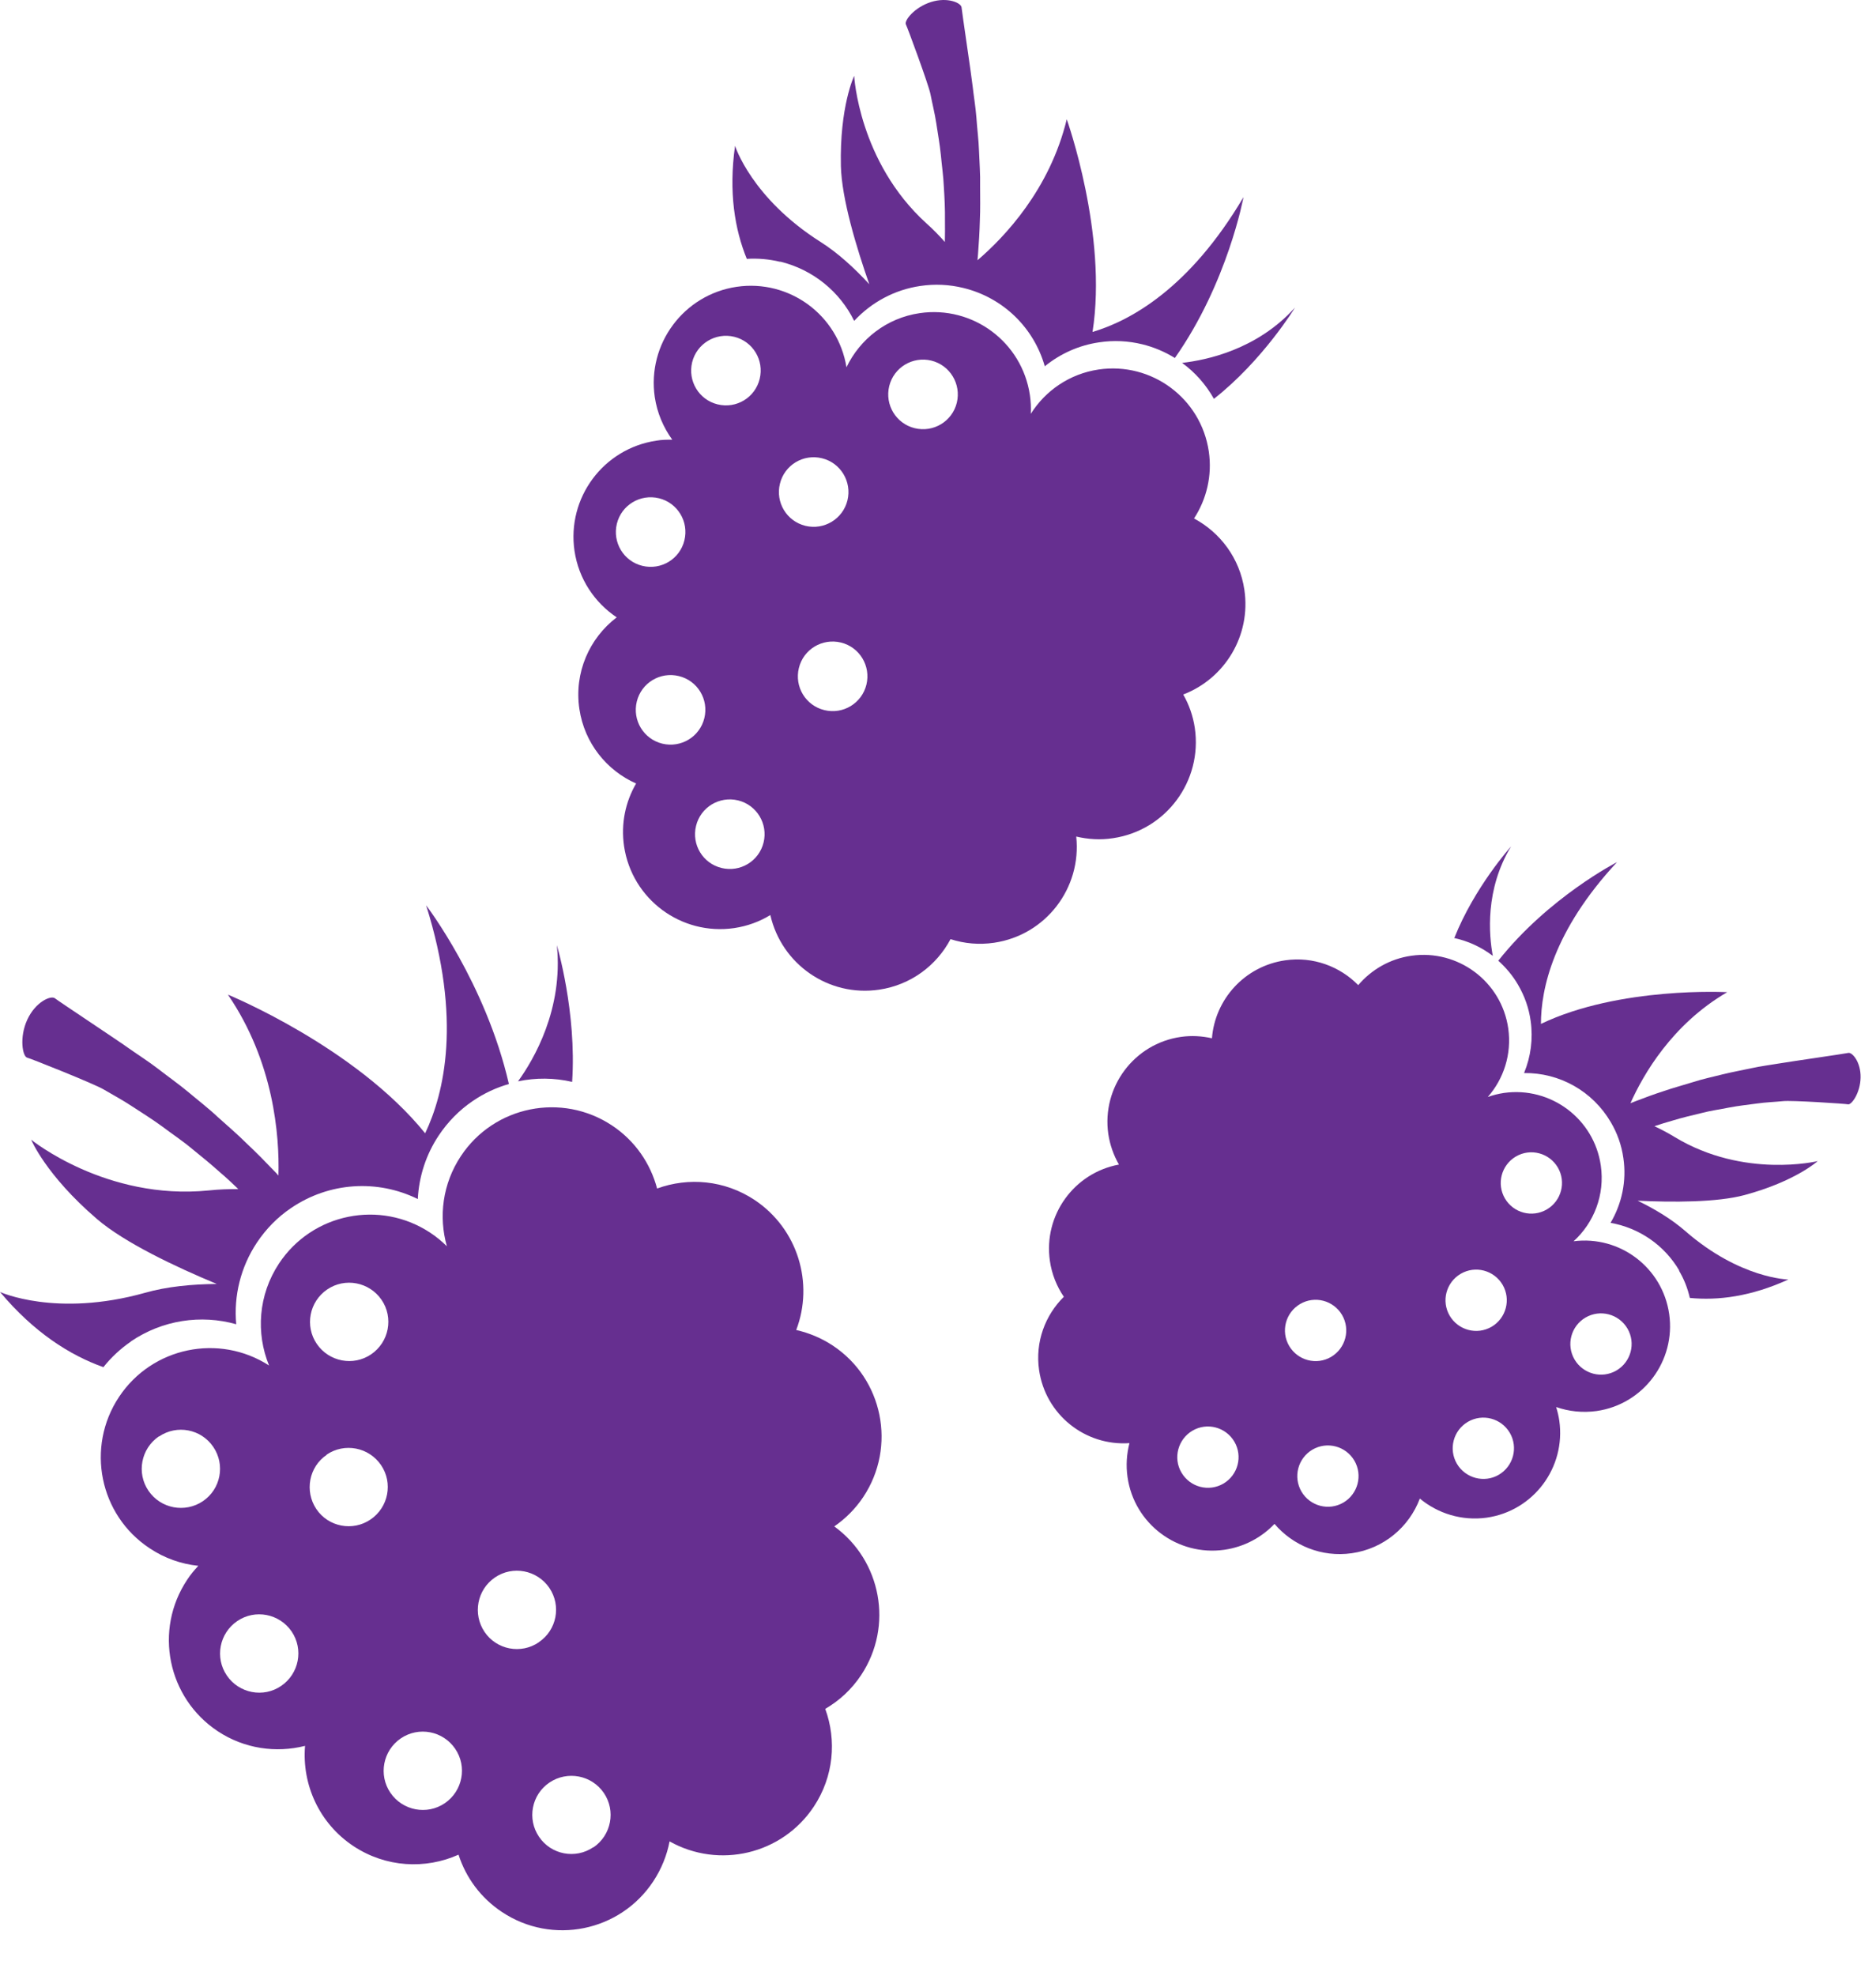 <svg xmlns="http://www.w3.org/2000/svg" fill="none" viewBox="0 0 38 40" height="40" width="38">
<path fill="#662F90" d="M23.921 20.993C22.973 21.128 22.315 22.008 22.449 22.956C22.483 23.183 22.558 23.39 22.665 23.578C21.757 23.746 21.134 24.601 21.266 25.526C21.305 25.798 21.406 26.045 21.549 26.255C21.171 26.628 20.966 27.169 21.047 27.735C21.176 28.641 21.981 29.28 22.878 29.218C22.822 29.437 22.805 29.667 22.839 29.905C22.973 30.853 23.854 31.512 24.801 31.377C25.205 31.318 25.555 31.127 25.816 30.853C26.189 31.29 26.769 31.534 27.38 31.447C28.031 31.355 28.544 30.914 28.76 30.34C29.124 30.642 29.609 30.797 30.114 30.727C31.061 30.592 31.72 29.712 31.585 28.764C31.571 28.669 31.549 28.576 31.521 28.487C31.776 28.576 32.054 28.607 32.34 28.568C33.287 28.433 33.946 27.553 33.811 26.605C33.677 25.666 32.813 25.01 31.874 25.131C32.286 24.758 32.511 24.192 32.426 23.6C32.292 22.653 31.412 21.994 30.464 22.128C30.349 22.145 30.24 22.173 30.136 22.21C30.459 21.843 30.624 21.343 30.551 20.822C30.416 19.875 29.536 19.216 28.589 19.35C28.151 19.412 27.778 19.634 27.512 19.945C27.139 19.566 26.598 19.361 26.032 19.443C25.213 19.561 24.611 20.231 24.549 21.021C24.347 20.976 24.137 20.962 23.921 20.993ZM30.215 26.861C29.917 27.035 29.539 26.933 29.365 26.639C29.191 26.342 29.292 25.964 29.587 25.79C29.884 25.616 30.262 25.717 30.436 26.011C30.61 26.308 30.509 26.687 30.215 26.861ZM32.743 27.747C32.446 27.92 32.068 27.819 31.894 27.525C31.72 27.228 31.821 26.849 32.115 26.676C32.413 26.502 32.791 26.603 32.965 26.897C33.139 27.194 33.038 27.573 32.743 27.747ZM29.732 28.787C30.03 28.613 30.408 28.714 30.582 29.008C30.756 29.305 30.655 29.684 30.36 29.858C30.066 30.031 29.685 29.93 29.511 29.636C29.337 29.339 29.438 28.96 29.732 28.787ZM26.584 29.35C26.881 29.176 27.26 29.277 27.434 29.572C27.607 29.869 27.506 30.247 27.212 30.421C26.915 30.595 26.537 30.494 26.363 30.2C26.189 29.902 26.29 29.524 26.584 29.35ZM24.154 28.966C24.451 28.792 24.829 28.893 25.003 29.188C25.177 29.485 25.076 29.863 24.782 30.037C24.484 30.211 24.106 30.11 23.932 29.815C23.758 29.521 23.859 29.14 24.154 28.966ZM26.335 26.401C26.632 26.227 27.01 26.328 27.184 26.622C27.358 26.919 27.257 27.298 26.963 27.472C26.666 27.646 26.287 27.545 26.113 27.25C25.939 26.953 26.04 26.575 26.335 26.401ZM30.705 23.415C31.002 23.241 31.381 23.342 31.555 23.637C31.728 23.934 31.628 24.312 31.333 24.486C31.036 24.66 30.657 24.559 30.484 24.265C30.31 23.968 30.411 23.589 30.705 23.415Z"></path>
<path fill="#662F90" d="M29.458 18.992C29.867 17.96 30.608 17.136 30.608 17.136C30.078 18.008 30.159 18.933 30.238 19.353C30.008 19.177 29.741 19.053 29.458 18.992Z"></path>
<path fill="#662F90" d="M34.016 25.725C33.71 25.204 33.197 24.859 32.623 24.758C32.853 24.369 32.951 23.909 32.883 23.449C32.847 23.188 32.76 22.944 32.628 22.72C32.258 22.089 31.588 21.716 30.871 21.725C31.008 21.394 31.056 21.032 31.005 20.671C30.969 20.41 30.882 20.166 30.75 19.939C30.641 19.751 30.503 19.589 30.349 19.451C31.367 18.165 32.754 17.455 32.754 17.455C31.462 18.846 31.213 20.023 31.213 20.73C32.808 19.967 34.986 20.088 34.986 20.088C33.87 20.738 33.287 21.753 33.026 22.336C33.063 22.322 33.096 22.308 33.133 22.294C33.315 22.224 33.503 22.154 33.696 22.092C33.89 22.025 34.089 21.972 34.288 21.91C34.487 21.846 34.689 21.803 34.888 21.753C35.087 21.703 35.286 21.669 35.477 21.627C35.667 21.585 35.855 21.562 36.032 21.532C36.208 21.501 37.394 21.33 37.436 21.318C37.517 21.296 37.694 21.503 37.688 21.815C37.683 22.126 37.503 22.378 37.431 22.358C37.394 22.347 36.284 22.274 36.116 22.294C35.947 22.311 35.771 22.316 35.589 22.342C35.407 22.367 35.216 22.387 35.028 22.423C34.837 22.462 34.644 22.487 34.453 22.538C34.263 22.583 34.069 22.63 33.884 22.686C33.758 22.723 33.632 22.759 33.511 22.801C33.649 22.866 33.789 22.939 33.926 23.023C35.328 23.869 36.819 23.508 36.819 23.508C36.819 23.508 36.368 23.917 35.339 24.195C34.779 24.346 33.879 24.343 33.172 24.31C33.528 24.483 33.867 24.688 34.139 24.926C35.247 25.891 36.225 25.905 36.225 25.905C35.465 26.252 34.795 26.334 34.229 26.278C34.184 26.081 34.111 25.896 34.008 25.723L34.016 25.725Z"></path>
<path fill="#662F90" d="M23.97 14.06C24.811 13.738 25.343 12.866 25.206 11.941C25.111 11.299 24.715 10.78 24.186 10.497C24.438 10.111 24.558 9.631 24.485 9.138C24.326 8.064 23.328 7.324 22.254 7.481C21.665 7.568 21.175 7.91 20.88 8.378C20.886 8.252 20.88 8.126 20.861 7.997C20.701 6.923 19.703 6.183 18.629 6.34C17.959 6.438 17.418 6.867 17.146 7.436C16.975 6.376 15.986 5.65 14.92 5.807C13.847 5.967 13.106 6.965 13.263 8.039C13.311 8.361 13.437 8.653 13.617 8.902C13.51 8.902 13.404 8.902 13.294 8.922C12.221 9.082 11.48 10.08 11.637 11.153C11.722 11.725 12.047 12.202 12.492 12.499C11.94 12.919 11.626 13.617 11.736 14.355C11.839 15.047 12.291 15.6 12.885 15.863C12.669 16.233 12.574 16.676 12.641 17.133C12.801 18.207 13.799 18.947 14.873 18.79C15.142 18.75 15.388 18.658 15.604 18.526C15.829 19.519 16.782 20.189 17.808 20.037C18.45 19.942 18.971 19.547 19.254 19.014C19.532 19.104 19.832 19.132 20.137 19.087C21.183 18.933 21.912 17.98 21.8 16.937C22.038 16.993 22.288 17.01 22.546 16.97C23.619 16.811 24.359 15.813 24.202 14.739C24.166 14.495 24.085 14.268 23.97 14.066V14.06ZM16.65 9.278C17.028 9.37 17.258 9.752 17.166 10.13C17.073 10.508 16.692 10.738 16.314 10.646C15.935 10.553 15.705 10.172 15.798 9.794C15.89 9.415 16.271 9.185 16.65 9.278ZM14.873 6.819C15.251 6.912 15.481 7.293 15.388 7.671C15.296 8.05 14.915 8.28 14.536 8.187C14.158 8.095 13.928 7.714 14.02 7.335C14.113 6.957 14.494 6.727 14.873 6.819ZM13.011 11.456C12.633 11.364 12.403 10.982 12.495 10.604C12.588 10.225 12.969 9.996 13.348 10.088C13.726 10.181 13.956 10.562 13.863 10.94C13.771 11.319 13.39 11.549 13.011 11.456ZM13.415 15.056C13.036 14.963 12.806 14.582 12.899 14.203C12.992 13.825 13.373 13.595 13.751 13.688C14.13 13.78 14.36 14.161 14.267 14.54C14.175 14.918 13.793 15.148 13.415 15.056ZM14.615 17.573C14.236 17.481 14.006 17.099 14.099 16.721C14.191 16.342 14.573 16.113 14.951 16.205C15.329 16.298 15.559 16.679 15.467 17.057C15.374 17.436 14.993 17.666 14.615 17.573ZM16.698 14.377C16.319 14.285 16.089 13.903 16.182 13.525C16.274 13.146 16.655 12.917 17.034 13.009C17.413 13.102 17.642 13.483 17.55 13.861C17.457 14.24 17.076 14.47 16.698 14.377ZM18.528 8.669C18.15 8.577 17.92 8.196 18.012 7.817C18.105 7.439 18.486 7.209 18.865 7.301C19.243 7.394 19.473 7.775 19.381 8.154C19.288 8.532 18.907 8.762 18.528 8.669Z"></path>
<path fill="#662F90" d="M24.589 8.075C25.578 7.299 26.231 6.228 26.231 6.228C25.455 7.086 24.423 7.293 23.944 7.347C24.21 7.54 24.429 7.79 24.589 8.075Z"></path>
<path fill="#662F90" d="M15.805 5.297C16.47 5.46 17.011 5.905 17.302 6.497C17.65 6.121 18.121 5.866 18.64 5.79C18.934 5.746 19.228 5.76 19.514 5.83C20.319 6.026 20.941 6.634 21.163 7.416C21.477 7.161 21.855 6.99 22.264 6.931C22.559 6.886 22.853 6.901 23.139 6.971C23.377 7.029 23.599 7.125 23.798 7.248C24.869 5.726 25.188 3.991 25.188 3.991C24.095 5.841 22.895 6.494 22.13 6.721C22.441 4.742 21.608 2.415 21.608 2.415C21.264 3.836 20.35 4.798 19.8 5.269C19.803 5.224 19.808 5.182 19.811 5.14C19.828 4.921 19.842 4.694 19.848 4.462C19.859 4.232 19.853 3.996 19.853 3.761C19.859 3.525 19.839 3.29 19.831 3.06C19.823 2.827 19.792 2.6 19.778 2.381C19.761 2.16 19.724 1.95 19.702 1.748C19.68 1.546 19.48 0.203 19.478 0.156C19.478 0.06 19.195 -0.066 18.858 0.041C18.522 0.147 18.306 0.422 18.351 0.498C18.373 0.534 18.811 1.717 18.847 1.905C18.883 2.093 18.934 2.289 18.965 2.494C18.995 2.698 19.035 2.911 19.057 3.13C19.077 3.349 19.11 3.57 19.119 3.792C19.133 4.013 19.144 4.237 19.141 4.456C19.144 4.605 19.141 4.753 19.139 4.899C19.024 4.77 18.9 4.641 18.763 4.52C17.392 3.273 17.302 1.535 17.302 1.535C17.302 1.535 17.005 2.157 17.033 3.365C17.05 4.024 17.344 5 17.608 5.754C17.302 5.423 16.971 5.12 16.627 4.902C15.222 4.013 14.889 2.953 14.889 2.953C14.757 3.89 14.883 4.644 15.127 5.241C15.354 5.227 15.578 5.247 15.8 5.3L15.805 5.297Z"></path>
<path fill="#662F90" d="M16.128 26.928C16.489 25.983 16.164 24.882 15.287 24.296C14.678 23.892 13.947 23.831 13.31 24.063C13.176 23.558 12.867 23.099 12.399 22.788C11.382 22.112 10.008 22.39 9.335 23.407C8.965 23.965 8.881 24.632 9.052 25.232C8.951 25.134 8.842 25.041 8.718 24.96C7.701 24.285 6.327 24.562 5.652 25.58C5.231 26.216 5.181 26.99 5.45 27.646C4.435 26.993 3.081 27.273 2.411 28.282C1.735 29.3 2.013 30.674 3.03 31.346C3.336 31.551 3.675 31.666 4.017 31.702C3.936 31.789 3.857 31.882 3.79 31.986C3.114 33.003 3.392 34.374 4.41 35.05C4.951 35.408 5.595 35.495 6.179 35.347C6.114 36.126 6.462 36.914 7.16 37.377C7.816 37.811 8.618 37.85 9.288 37.55C9.436 38.01 9.733 38.422 10.168 38.711C11.185 39.387 12.559 39.109 13.232 38.091C13.4 37.836 13.509 37.562 13.563 37.281C14.563 37.842 15.839 37.547 16.484 36.578C16.888 35.969 16.949 35.235 16.716 34.598C17 34.433 17.249 34.206 17.443 33.914C18.101 32.922 17.852 31.596 16.899 30.904C17.126 30.747 17.328 30.547 17.488 30.306C18.163 29.289 17.886 27.915 16.868 27.242C16.635 27.088 16.386 26.987 16.131 26.928H16.128ZM6.616 29.451C6.978 29.205 7.471 29.3 7.718 29.662C7.964 30.023 7.869 30.517 7.507 30.763C7.146 31.01 6.652 30.915 6.408 30.553C6.165 30.191 6.257 29.698 6.619 29.454L6.616 29.451ZM3.221 29.084C3.583 28.837 4.076 28.933 4.32 29.294C4.567 29.656 4.471 30.149 4.11 30.393C3.748 30.637 3.255 30.545 3.008 30.183C2.761 29.821 2.857 29.328 3.218 29.081L3.221 29.084ZM5.696 34.133C5.335 34.38 4.841 34.284 4.595 33.923C4.348 33.561 4.443 33.068 4.805 32.821C5.167 32.574 5.66 32.67 5.907 33.031C6.153 33.393 6.058 33.886 5.696 34.133ZM9.01 36.508C8.648 36.754 8.155 36.659 7.908 36.297C7.662 35.936 7.757 35.442 8.118 35.196C8.48 34.949 8.974 35.044 9.22 35.406C9.467 35.767 9.372 36.261 9.01 36.508ZM12.018 37.399C11.656 37.646 11.163 37.55 10.919 37.189C10.672 36.827 10.768 36.334 11.129 36.09C11.491 35.846 11.984 35.938 12.231 36.3C12.478 36.662 12.383 37.155 12.021 37.402L12.018 37.399ZM10.914 33.25C10.552 33.497 10.059 33.401 9.815 33.04C9.571 32.678 9.663 32.185 10.025 31.938C10.386 31.691 10.88 31.787 11.127 32.148C11.373 32.51 11.278 33.003 10.916 33.247L10.914 33.25ZM7.519 27.419C7.157 27.666 6.664 27.57 6.417 27.209C6.17 26.847 6.265 26.354 6.627 26.107C6.989 25.86 7.482 25.956 7.729 26.317C7.976 26.679 7.88 27.172 7.519 27.419Z"></path>
<path fill="#662F90" d="M11.589 21.904C11.684 20.491 11.28 19.137 11.28 19.137C11.412 20.432 10.812 21.453 10.493 21.893C10.854 21.817 11.227 21.82 11.589 21.904Z"></path>
<path fill="#662F90" d="M2.652 27.158C3.288 26.726 4.071 26.609 4.785 26.811C4.732 26.236 4.875 25.653 5.203 25.159C5.388 24.882 5.621 24.643 5.896 24.458C6.667 23.934 7.642 23.872 8.463 24.276C8.486 23.822 8.629 23.376 8.887 22.989C9.072 22.712 9.305 22.474 9.579 22.289C9.806 22.134 10.053 22.02 10.308 21.947C9.84 19.906 8.632 18.33 8.632 18.33C9.358 20.637 8.999 22.132 8.612 22.945C7.194 21.192 4.617 20.138 4.617 20.138C5.545 21.498 5.663 22.984 5.64 23.8C5.607 23.763 5.576 23.727 5.54 23.693C5.369 23.514 5.189 23.331 4.998 23.152C4.813 22.967 4.612 22.796 4.415 22.619C4.222 22.437 4.012 22.277 3.813 22.109C3.611 21.941 3.401 21.795 3.204 21.641C3.008 21.49 2.803 21.361 2.616 21.229C2.431 21.094 1.155 20.25 1.116 20.214C1.034 20.144 0.718 20.284 0.552 20.646C0.387 21.005 0.457 21.394 0.552 21.414C0.6 21.422 1.92 21.947 2.103 22.059C2.288 22.168 2.489 22.275 2.683 22.404C2.879 22.532 3.087 22.662 3.286 22.807C3.482 22.956 3.692 23.093 3.886 23.256C4.082 23.413 4.275 23.573 4.46 23.738C4.589 23.847 4.71 23.962 4.827 24.074C4.631 24.074 4.432 24.08 4.228 24.102C2.15 24.31 0.631 23.074 0.631 23.074C0.631 23.074 0.928 23.791 1.96 24.677C2.52 25.159 3.56 25.65 4.39 25.995C3.883 26 3.381 26.048 2.938 26.174C1.135 26.679 0 26.157 0 26.157C0.684 26.973 1.41 27.436 2.094 27.68C2.254 27.48 2.439 27.307 2.652 27.161V27.158Z"></path>
</svg>
